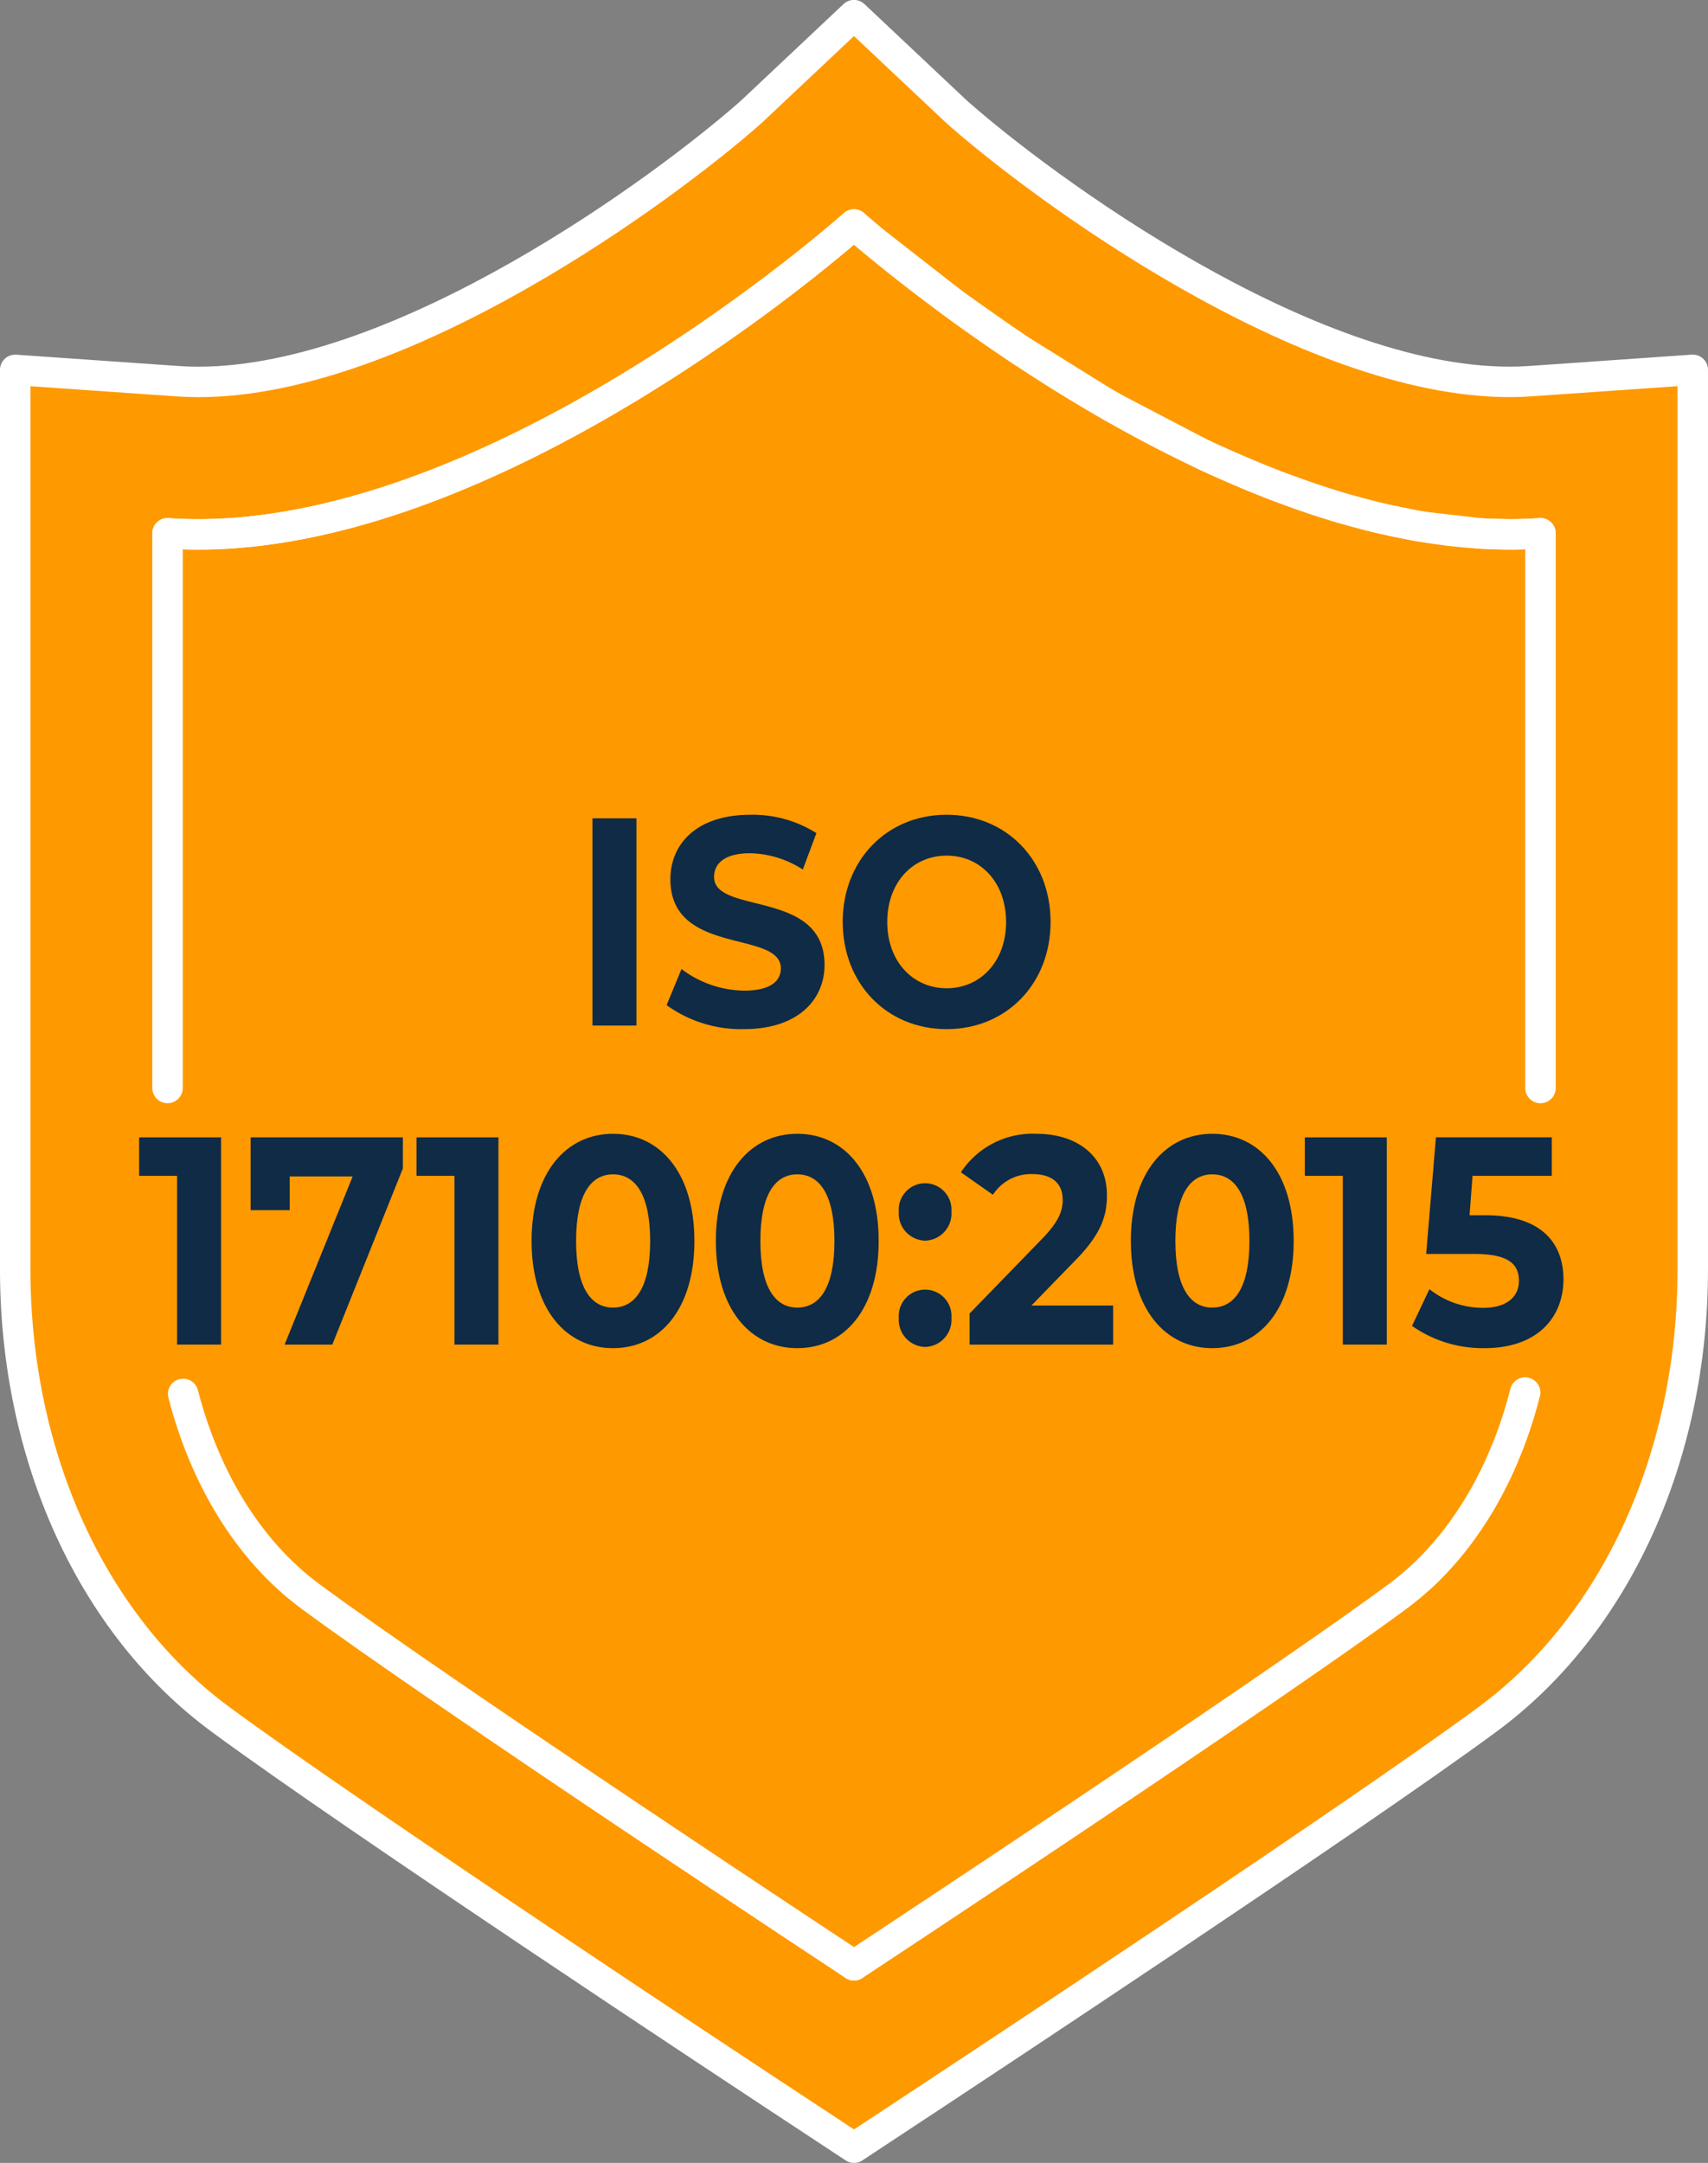 <svg xmlns="http://www.w3.org/2000/svg" width="168.284" height="213.106" viewBox="0 0 168.284 213.106">
  <rect x="0" y="0" width="168.284" height="213.106" fill="#808080" stroke="none"/>
  <g id="Group_4451" data-name="Group 4451" transform="translate(1.5 1.5)">
    <g id="Group_4378" data-name="Group 4378" transform="translate(0)">
      <path id="Path_1577" data-name="Path 1577" d="M52.078,132.4l-8.258-5.443c-1.671-1.1-41.04-27.061-54.227-36.805-12.624-9.331-20.158-25.9-20.158-44.314v-88.6l16.05,1.119q.99.069,1.993.068c20.068,0,45.982-19.081,54.467-26.6l10.131-9.539,10.131,9.542c8.485,7.511,34.4,26.593,54.462,26.593h0c.668,0,1.336-.022,2-.068l16.05-1.119v88.6c0,18.419-7.536,34.983-20.155,44.314-13.19,9.745-52.558,35.7-54.229,36.805Z" transform="translate(30.564 77.705)" fill="none"/>
    </g>
    <g id="Group_4379" data-name="Group 4379" transform="translate(0)">
      <path id="Path_1578" data-name="Path 1578" d="M52.078,132.4l-8.258-5.443c-1.671-1.1-41.04-27.061-54.227-36.805-12.624-9.331-20.158-25.9-20.158-44.314v-88.6l16.05,1.119q.99.069,1.993.068c20.068,0,45.982-19.081,54.467-26.6l10.131-9.539,10.131,9.542c8.485,7.511,34.4,26.593,54.462,26.593h0c.668,0,1.336-.022,2-.068l16.05-1.119v88.6c0,18.419-7.536,34.983-20.155,44.314-13.19,9.745-52.558,35.7-54.229,36.805Z" transform="translate(30.564 77.705)" fill="#f90" stroke="#fff" stroke-linecap="round" stroke-linejoin="round" stroke-width="3"/>
    </g>
    <g id="Group_4424" data-name="Group 4424" transform="translate(12.207 78.775)">
      <path id="Path_1585" data-name="Path 1585" d="M196.691-52.109h4.332v20.42h-4.332Z" transform="translate(-152.023 52.46)" fill="#0f2b46"/>
      <g id="Group_4386" data-name="Group 4386" transform="translate(51.97 0.002)">
        <path id="Path_1586" data-name="Path 1586" d="M0,11.82,1.471,8.262A10.382,10.382,0,0,0,7.647,10.39c2.566,0,3.61-.933,3.61-2.187,0-3.821-10.883-1.2-10.883-8.78,0-3.472,2.569-6.36,7.887-6.36a11.724,11.724,0,0,1,6.5,1.809L13.422-1.54A9.921,9.921,0,0,0,8.236-3.146c-2.569,0-3.558,1.052-3.558,2.333,0,3.764,10.883,1.168,10.883,8.666,0,3.412-2.593,6.33-7.941,6.33A12.541,12.541,0,0,1,0,11.82" transform="translate(0 6.937)" fill="#0f2b46"/>
      </g>
      <g id="Group_4387" data-name="Group 4387" transform="translate(69.324)">
        <path id="Path_1587" data-name="Path 1587" d="M10.143,6.655C10.143,2.775,7.631.12,4.287.12S-1.567,2.775-1.567,6.655s2.515,6.535,5.854,6.535,5.857-2.655,5.857-6.535m-16.1,0c0-6.068,4.332-10.561,10.24-10.561,5.884,0,10.242,4.464,10.242,10.561S10.17,17.217,4.287,17.217c-5.908,0-10.24-4.494-10.24-10.561" transform="translate(5.953 3.906)" fill="#0f2b46"/>
      </g>
      <g id="Group_4388" data-name="Group 4388" transform="translate(0 31.785)">
        <path id="Path_1588" data-name="Path 1588" d="M5.088,0V20.42H.756V3.791H-2.986V0Z" transform="translate(2.986)" fill="#0f2b46"/>
      </g>
      <g id="Group_4389" data-name="Group 4389" transform="translate(10.988 31.785)">
        <path id="Path_1589" data-name="Path 1589" d="M9.451,0V3.064L2.5,20.42H-2.2L4.506,3.85H-1.7V7.176h-3.85V0Z" transform="translate(5.547)" fill="#0f2b46"/>
      </g>
      <g id="Group_4390" data-name="Group 4390" transform="translate(27.329 31.785)">
        <path id="Path_1590" data-name="Path 1590" d="M5.088,0V20.42H.756V3.791H-2.986V0Z" transform="translate(2.986)" fill="#0f2b46"/>
      </g>
      <g id="Group_4391" data-name="Group 4391" transform="translate(38.667 31.434)">
        <path id="Path_1591" data-name="Path 1591" d="M7.363,6.655C7.363,2.018,5.865.09,3.7.09,1.56.09.065,2.018.065,6.655s1.5,6.565,3.634,6.565c2.166,0,3.664-1.925,3.664-6.565m-11.684,0C-4.321-.083-.9-3.906,3.7-3.906c4.626,0,8.022,3.823,8.022,10.561S8.325,17.217,3.7,17.217c-4.6,0-8.02-3.823-8.02-10.561" transform="translate(4.321 3.906)" fill="#0f2b46"/>
      </g>
      <g id="Group_4392" data-name="Group 4392" transform="translate(56.824 31.434)">
        <path id="Path_1592" data-name="Path 1592" d="M7.363,6.655C7.363,2.018,5.865.09,3.7.09,1.56.09.065,2.018.065,6.655s1.5,6.565,3.634,6.565c2.166,0,3.664-1.925,3.664-6.565m-11.684,0C-4.321-.083-.9-3.906,3.7-3.906c4.626,0,8.022,3.823,8.022,10.561S8.325,17.217,3.7,17.217c-4.6,0-8.02-3.823-8.02-10.561" transform="translate(4.321 3.906)" fill="#0f2b46"/>
      </g>
      <g id="Group_4393" data-name="Group 4393" transform="translate(74.849 36.306)">
        <path id="Path_1593" data-name="Path 1593" d="M0,8.364a2.6,2.6,0,1,1,5.186,0,2.676,2.676,0,0,1-2.593,2.858A2.676,2.676,0,0,1,0,8.364M0-2.108a2.609,2.609,0,0,1,2.593-2.8,2.609,2.609,0,0,1,2.593,2.8A2.676,2.676,0,0,1,2.593.75,2.676,2.676,0,0,1,0-2.108" transform="translate(0 4.909)" fill="#0f2b46"/>
      </g>
      <g id="Group_4394" data-name="Group 4394" transform="translate(80.97 31.434)">
        <path id="Path_1594" data-name="Path 1594" d="M9.451,10.663v3.85H-4.693V11.45L2.527,4.011C4.184,2.289,4.479,1.24,4.479.248c0-1.6-1.017-2.536-3-2.536A4.449,4.449,0,0,0-2.392-.247L-5.547-2.464A8.449,8.449,0,0,1,1.886-6.258c4.169,0,6.952,2.333,6.952,6.041,0,1.982-.508,3.791-3.128,6.446L1.4,10.663Z" transform="translate(5.547 6.258)" fill="#0f2b46"/>
      </g>
      <g id="Group_4395" data-name="Group 4395" transform="translate(97.712 31.434)">
        <path id="Path_1595" data-name="Path 1595" d="M7.363,6.655C7.363,2.018,5.865.09,3.7.09,1.56.09.065,2.018.065,6.655s1.5,6.565,3.634,6.565c2.166,0,3.664-1.925,3.664-6.565m-11.684,0C-4.321-.083-.9-3.906,3.7-3.906c4.626,0,8.022,3.823,8.022,10.561S8.325,17.217,3.7,17.217c-4.6,0-8.02-3.823-8.02-10.561" transform="translate(4.321 3.906)" fill="#0f2b46"/>
      </g>
      <g id="Group_4396" data-name="Group 4396" transform="translate(114.853 31.785)">
        <path id="Path_1596" data-name="Path 1596" d="M5.088,0V20.42H.756V3.791H-2.986V0Z" transform="translate(2.986)" fill="#0f2b46"/>
      </g>
      <g id="Group_4397" data-name="Group 4397" transform="translate(125.415 31.784)">
        <path id="Path_1597" data-name="Path 1597" d="M9.4,8.824c0,3.618-2.434,6.768-7.779,6.768A12.15,12.15,0,0,1-5.518,13.4l1.712-3.618a8.515,8.515,0,0,0,5.321,1.839c2.166,0,3.5-.992,3.5-2.655,0-1.606-.963-2.655-4.359-2.655H-4.125l.963-11.494H8.253v3.794H.444L.152,2.495H1.674c5.535,0,7.728,2.712,7.728,6.33" transform="translate(5.518 5.179)" fill="#0f2b46"/>
      </g>
    </g>
    <g id="Group_4452" data-name="Group 4452" transform="translate(15.006 20.617)">
      <g id="Group_4382" data-name="Group 4382" transform="translate(67.641 115.092)">
        <path id="Path_1581" data-name="Path 1581" d="M0,35.557S40.548,8.829,53.564-.792c.33-.243.662-.5.987-.771.162-.13.333-.268.487-.406.122-.105.243-.2.365-.324.17-.13.333-.284.495-.427a28.383,28.383,0,0,0,2.066-2.125c.227-.243.438-.495.649-.754q.56-.665,1.071-1.36c.241-.324.476-.657.7-.99q.17-.231.316-.462c.519-.768,1.006-1.571,1.468-2.4.235-.414.462-.844.671-1.271.235-.446.462-.909.673-1.379a.061.061,0,0,1,.016-.032c.211-.454.406-.917.6-1.387s.4-.954.576-1.449q.523-1.4.949-2.845c.041-.13.081-.268.114-.4.111-.373.208-.746.306-1.128l.049-.17" transform="translate(0 20.868)" fill="none" stroke="#fff" stroke-linecap="round" stroke-linejoin="round" stroke-width="3"/>
      </g>
      <g id="Group_4383" data-name="Group 4383" transform="translate(1.539 115.222)">
        <path id="Path_1582" data-name="Path 1582" d="M0,0C2.123,8.225,6.4,15.415,12.53,19.944,25.546,29.564,66.1,56.3,66.1,56.3" fill="none" stroke="#fff" stroke-linecap="round" stroke-linejoin="round" stroke-width="3"/>
      </g>
      <g id="Group_4422" data-name="Group 4422">
        <g id="Group_4381" data-name="Group 4381">
          <path id="Path_1580" data-name="Path 1580" d="M85.244,19.172c-1.006.073-2.017.105-3.039.105l-1.782-.041c-.357-.008-.722-.024-1.087-.049l-5.543-.633c-.381-.057-.754-.122-1.136-.195l-3.088-.649c-.373-.081-.738-.168-1.1-.265l-1.7-.454c-.438-.114-.868-.243-1.3-.365L63.5,16.011c-.47-.154-.949-.316-1.417-.479l-2.255-.811c-.333-.122-.671-.249-1-.379-.292-.114-.584-.227-.876-.349l-1.8-.738c-.357-.146-.706-.3-1.063-.454l-.884-.389c-.373-.162-.746-.333-1.117-.5-.438-.2-.876-.4-1.314-.614L43.28,6.861c-.389-.219-.779-.438-1.16-.665L33.976,1.124c-.552-.365-1.1-.738-1.63-1.1L28.181-2.905c-.3-.211-.592-.43-.876-.641L19.531-9.608l-.614-.508-.844-.722c-.138-.122-.26-.219-.341-.3l-.105-.089-.024-.024c-.016.016-36.421,32.6-67.632,30.424V73.829" transform="translate(50.029 11.252)" fill="none" stroke="#fff" stroke-linecap="round" stroke-linejoin="round" stroke-width="3"/>
        </g>
        <g id="Group_4385" data-name="Group 4385" transform="translate(0 0.002)">
          <path id="Path_1584" data-name="Path 1584" d="M85.244,53.615V-1.042c-1.006.073-2.017.105-3.039.105-.592,0-1.184-.008-1.782-.041C80.066-.985,79.7-1,79.336-1.025a52,52,0,0,1-5.543-.633c-.333-.049-.673-.105-1.006-.17l-.162-.032c-1.022-.187-2.041-.4-3.055-.641-.365-.081-.722-.17-1.087-.268h-.024c-.565-.146-1.133-.289-1.693-.452-.219-.057-.438-.114-.649-.178l-.787-.227c-.614-.187-1.222-.381-1.831-.576-.479-.154-.949-.316-1.417-.479-.754-.26-1.509-.527-2.255-.811-.333-.122-.671-.251-1-.381l-.965-.379c-.576-.227-1.144-.462-1.709-.706L54.2-7.8c-.373-.162-.746-.333-1.117-.5-.438-.2-.876-.406-1.314-.616-2.942-1.393-5.786-2.893-8.493-4.432l-1.233-.706c-2.845-1.652-5.527-3.339-8-4.983l-.073-.049q-.5-.329-.973-.657l-.657-.446q-2.223-1.509-4.164-2.926c-.3-.211-.592-.43-.876-.641-3.437-2.52-6.111-4.675-7.774-6.062l-1.457-1.23c-.154-.138-.268-.235-.341-.3l-.105-.089a.1.1,0,0,0-.016-.024H17.6c-.016.016-36.421,32.6-67.632,30.424" transform="translate(50.029 31.466)" fill="none" stroke="#fff" stroke-linecap="round" stroke-linejoin="round" stroke-width="3"/>
        </g>
      </g>
    </g>
  </g>
</svg>
